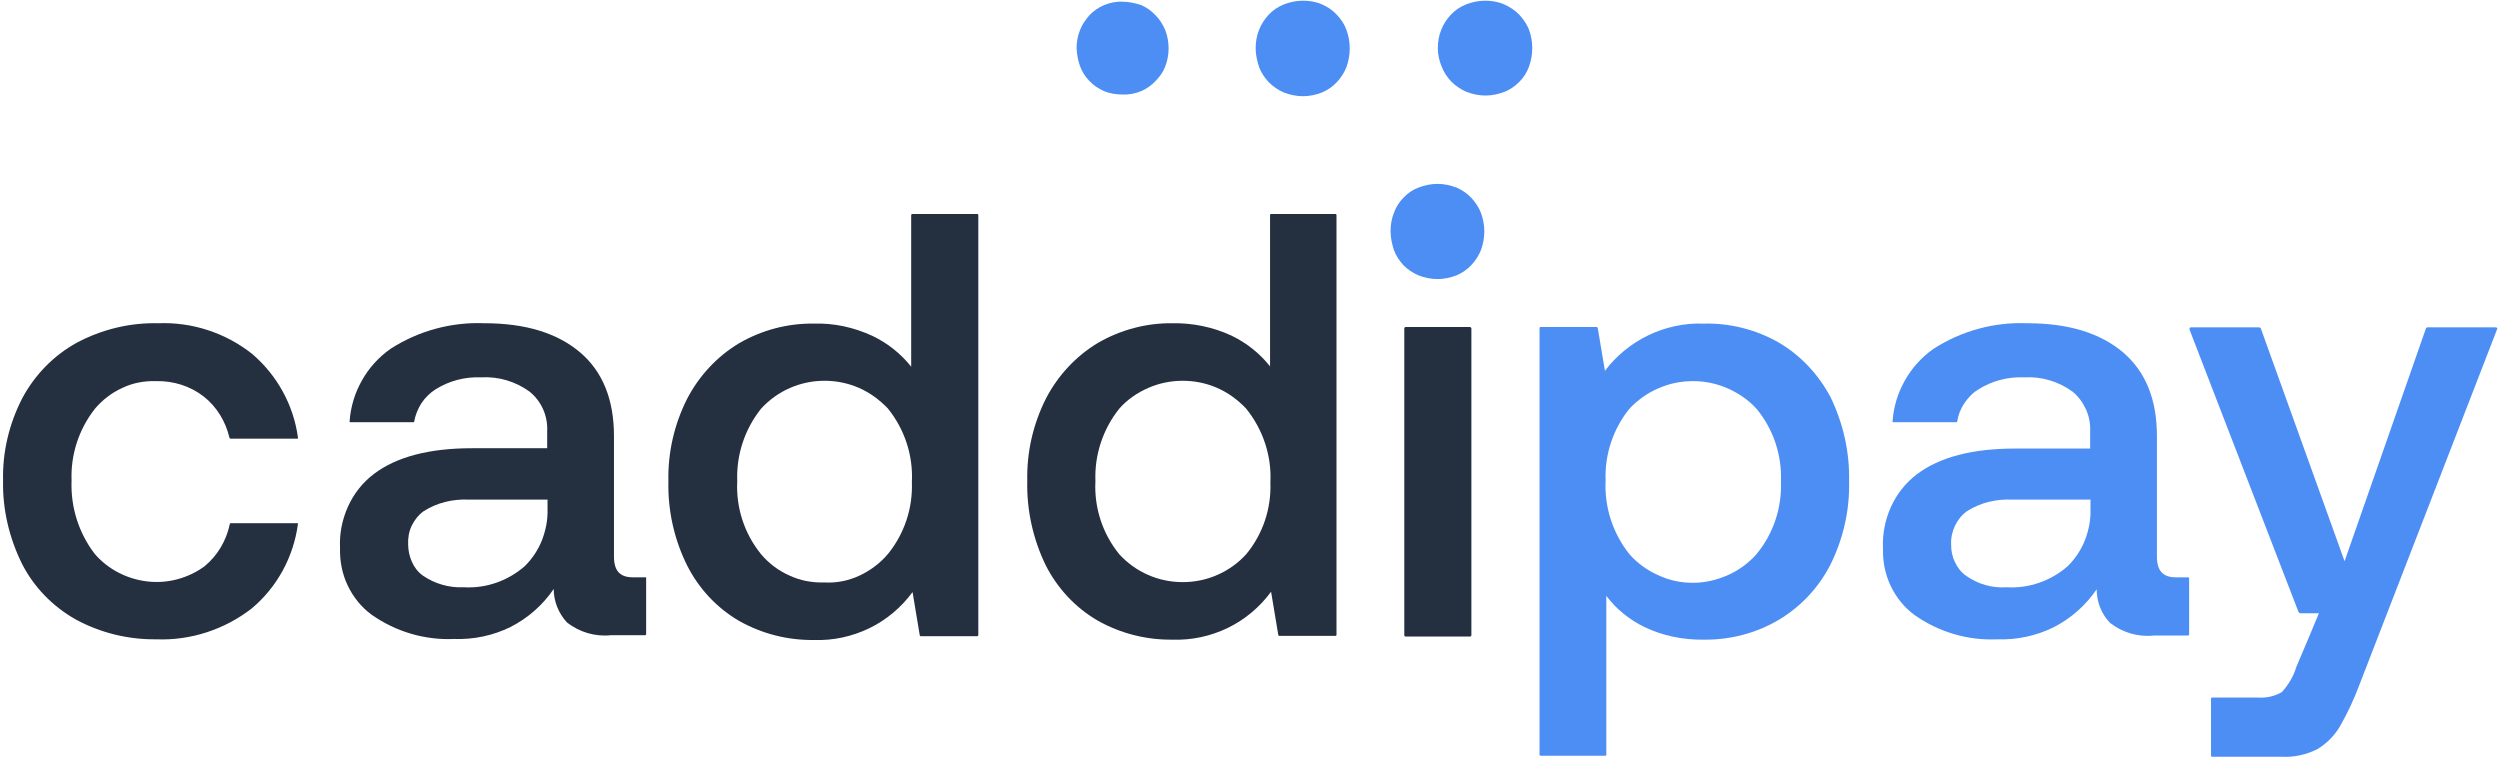 <svg width="185" height="56" viewBox="0 0 185 56" fill="none" xmlns="http://www.w3.org/2000/svg">
<g clip-path="url(#clip0_1_2299)">
<path d="M184.749 24.25C184.749 24.224 184.724 24.224 184.724 24.224C184.699 24.224 184.699 24.224 184.673 24.224H179.605L179.529 24.275L173.499 41.531L167.291 24.275L167.189 24.224H162.121C162.096 24.224 162.096 24.224 162.071 24.25L162.045 24.275C162.045 24.275 162.02 24.3 162.02 24.326C162.02 24.351 162.02 24.351 162.02 24.376L170.078 45.256C170.103 45.281 170.129 45.332 170.154 45.357C170.179 45.383 170.23 45.383 170.255 45.383H171.598L170.838 47.207L169.926 49.361C169.723 50.045 169.343 50.679 168.862 51.211C168.304 51.54 167.671 51.667 167.037 51.616H163.692H163.667C163.667 51.616 163.642 51.616 163.642 51.642L163.616 51.667V51.692V55.899C163.616 55.924 163.616 55.949 163.642 55.975C163.667 56 163.692 56 163.718 56H168.836C169.748 56.051 170.661 55.848 171.472 55.443C172.156 55.037 172.738 54.454 173.144 53.77C173.727 52.757 174.208 51.718 174.614 50.628L184.8 24.326C184.8 24.3 184.8 24.3 184.8 24.275C184.775 24.275 184.775 24.25 184.749 24.25Z" fill="#4D8EF4"/>
<path d="M161.944 42.722H161.006C160.069 42.722 159.613 42.241 159.613 41.202V32.257C159.613 29.571 158.776 27.493 157.104 26.074C155.432 24.655 153.075 23.92 150.034 23.92C147.576 23.819 145.144 24.478 143.066 25.821C142.205 26.429 141.47 27.24 140.963 28.152C140.431 29.09 140.127 30.103 140.051 31.167C140.051 31.193 140.051 31.218 140.051 31.243H140.076C140.101 31.243 140.101 31.243 140.101 31.243H144.764C144.789 31.243 144.814 31.243 144.814 31.218C144.84 31.193 144.84 31.193 144.84 31.167C144.916 30.686 145.093 30.23 145.372 29.824C145.651 29.419 145.98 29.064 146.411 28.811C147.424 28.177 148.59 27.873 149.781 27.924C151.073 27.848 152.34 28.228 153.379 28.988C153.81 29.343 154.139 29.799 154.367 30.306C154.595 30.813 154.697 31.37 154.672 31.928V33.194H149.097C145.955 33.194 143.522 33.828 141.85 35.095C141.014 35.728 140.355 36.565 139.924 37.528C139.493 38.49 139.291 39.529 139.341 40.568C139.316 41.531 139.493 42.469 139.899 43.33C140.304 44.192 140.912 44.952 141.672 45.51C143.471 46.776 145.625 47.41 147.805 47.309C149.249 47.359 150.668 47.055 151.96 46.422C153.253 45.763 154.342 44.8 155.153 43.609C155.153 44.547 155.508 45.433 156.141 46.092C157.053 46.802 158.219 47.157 159.385 47.03H161.893C161.919 47.03 161.944 47.03 161.969 47.005C161.995 46.979 161.995 46.954 161.995 46.928V42.773C161.995 42.748 161.969 42.748 161.969 42.722C161.969 42.748 161.969 42.722 161.944 42.722ZM154.697 36.97V37.68C154.722 38.465 154.57 39.225 154.291 39.96C154.013 40.67 153.582 41.328 153.024 41.886C151.783 42.975 150.161 43.558 148.489 43.457C147.424 43.533 146.36 43.229 145.473 42.595C145.119 42.342 144.84 41.987 144.662 41.582C144.46 41.176 144.384 40.746 144.384 40.315C144.358 39.833 144.46 39.352 144.662 38.921C144.865 38.49 145.169 38.11 145.549 37.832C146.538 37.198 147.703 36.919 148.894 36.97H154.697Z" fill="#4D8EF4"/>
<path d="M131.613 25.339C129.915 24.376 127.989 23.895 126.063 23.946C124.67 23.895 123.251 24.199 121.984 24.807C120.717 25.415 119.602 26.328 118.766 27.442L118.233 24.275C118.233 24.25 118.208 24.224 118.208 24.224C118.183 24.199 118.183 24.199 118.157 24.199H114.002H113.976C113.976 24.199 113.951 24.199 113.951 24.224L113.926 24.25V24.275V55.823C113.926 55.848 113.926 55.873 113.951 55.899C113.976 55.924 114.002 55.924 114.027 55.924H118.791H118.816C118.816 55.924 118.842 55.924 118.842 55.899L118.867 55.873V55.848V44.09C119.602 45.079 120.59 45.864 121.68 46.396C123.048 47.055 124.568 47.359 126.089 47.334C128.04 47.359 129.966 46.852 131.638 45.864C133.285 44.876 134.603 43.457 135.464 41.759C136.402 39.859 136.883 37.756 136.833 35.627C136.883 33.473 136.402 31.345 135.464 29.394C134.577 27.721 133.26 26.302 131.613 25.339ZM131.79 35.627C131.866 37.578 131.233 39.504 129.966 41.024C129.383 41.683 128.648 42.215 127.837 42.57C127.026 42.925 126.165 43.127 125.278 43.127C124.391 43.127 123.529 42.95 122.719 42.57C121.908 42.215 121.173 41.683 120.59 41.024C119.348 39.479 118.715 37.528 118.816 35.551C118.74 33.625 119.374 31.725 120.59 30.23C121.198 29.596 121.933 29.064 122.719 28.735C123.529 28.38 124.391 28.203 125.278 28.203C126.165 28.203 127.026 28.38 127.837 28.735C128.648 29.09 129.383 29.596 129.966 30.23C131.233 31.75 131.866 33.676 131.79 35.627Z" fill="#4D8EF4"/>
<path d="M102.903 17.104C102.903 16.623 102.979 16.166 103.157 15.736C103.309 15.305 103.562 14.925 103.866 14.621C104.17 14.291 104.55 14.038 104.956 13.886C105.412 13.709 105.893 13.607 106.375 13.607C106.856 13.607 107.338 13.709 107.794 13.886C108.199 14.063 108.579 14.317 108.883 14.646C109.187 14.976 109.441 15.356 109.593 15.761C109.922 16.648 109.922 17.611 109.593 18.498C109.441 18.903 109.187 19.283 108.883 19.613C108.579 19.942 108.199 20.195 107.794 20.373C107.338 20.55 106.856 20.651 106.375 20.651C105.893 20.651 105.412 20.55 104.956 20.373C104.55 20.195 104.17 19.942 103.866 19.638C103.562 19.308 103.309 18.928 103.157 18.523C103.005 18.067 102.903 17.585 102.903 17.104Z" fill="#4D8EF4"/>
<path d="M106.4 3.573C106.4 3.091 106.476 2.635 106.653 2.205C106.805 1.799 107.059 1.419 107.363 1.09C107.667 0.76 108.047 0.507 108.478 0.329C108.934 0.152 109.415 0.051 109.897 0.051C110.378 0.051 110.86 0.127 111.316 0.329C111.721 0.507 112.101 0.76 112.405 1.064C112.709 1.394 112.963 1.748 113.14 2.179C113.47 3.066 113.47 4.054 113.14 4.941C112.988 5.372 112.735 5.752 112.431 6.056C112.127 6.36 111.747 6.639 111.341 6.791C110.885 6.968 110.404 7.07 109.922 7.07C109.441 7.07 108.959 6.968 108.503 6.791C108.098 6.614 107.718 6.36 107.388 6.031C107.084 5.701 106.831 5.321 106.679 4.916C106.501 4.485 106.4 4.029 106.4 3.573Z" fill="#4D8EF4"/>
<path d="M92.919 3.573C92.919 3.091 92.996 2.635 93.173 2.205C93.325 1.799 93.578 1.419 93.882 1.09C94.186 0.76 94.567 0.507 94.997 0.329C95.453 0.152 95.935 0.051 96.416 0.051C96.898 0.051 97.379 0.127 97.835 0.329C98.241 0.507 98.621 0.76 98.925 1.09C99.229 1.419 99.482 1.774 99.634 2.205C99.964 3.091 99.964 4.08 99.634 4.966C99.482 5.372 99.229 5.752 98.925 6.081C98.621 6.411 98.241 6.664 97.835 6.842C97.379 7.019 96.898 7.12 96.416 7.12C95.935 7.12 95.453 7.019 94.997 6.842C94.592 6.664 94.212 6.411 93.882 6.081C93.578 5.752 93.325 5.372 93.173 4.966C93.021 4.51 92.919 4.029 92.919 3.573Z" fill="#4D8EF4"/>
<path d="M79.667 3.573C79.667 3.117 79.743 2.661 79.92 2.23C80.072 1.824 80.326 1.47 80.605 1.14C80.909 0.811 81.289 0.557 81.694 0.38C82.125 0.203 82.606 0.101 83.062 0.127C83.544 0.127 84 0.228 84.456 0.38C84.862 0.557 85.216 0.811 85.52 1.14C85.824 1.444 86.052 1.824 86.23 2.23C86.559 3.091 86.559 4.054 86.23 4.916C86.078 5.321 85.824 5.676 85.52 5.98C85.216 6.309 84.862 6.563 84.456 6.74C84.025 6.918 83.544 7.019 83.062 6.994C82.581 6.994 82.125 6.918 81.694 6.74C81.289 6.563 80.909 6.309 80.605 5.98C80.3 5.676 80.072 5.296 79.92 4.89C79.768 4.46 79.692 4.029 79.667 3.573Z" fill="#4D8EF4"/>
<path d="M108.782 24.199H104.018C103.967 24.199 103.917 24.25 103.917 24.3V47.004C103.917 47.055 103.967 47.106 104.018 47.106H108.782C108.833 47.106 108.883 47.055 108.883 47.004V24.3C108.858 24.25 108.833 24.199 108.782 24.199Z" fill="#242F40"/>
<path d="M98.823 15.837H94.06H94.034C94.034 15.837 94.009 15.837 94.009 15.862L93.984 15.888V15.913V27.113C93.224 26.15 92.235 25.365 91.12 24.832C89.752 24.199 88.257 23.895 86.762 23.92C84.836 23.895 82.936 24.402 81.263 25.365C79.616 26.353 78.299 27.772 77.412 29.47C76.449 31.37 75.967 33.473 76.018 35.602C75.967 37.756 76.449 39.909 77.386 41.835C78.248 43.533 79.566 44.952 81.213 45.915C82.91 46.878 84.836 47.359 86.762 47.334C88.181 47.385 89.575 47.081 90.842 46.472C92.109 45.864 93.224 44.927 94.06 43.786L94.592 46.979C94.592 47.005 94.617 47.03 94.617 47.03C94.642 47.055 94.642 47.055 94.668 47.055H98.823H98.849C98.849 47.055 98.874 47.055 98.874 47.03L98.9 47.005V46.979V15.964C98.9 15.938 98.9 15.938 98.9 15.913C98.9 15.888 98.9 15.888 98.874 15.862L98.849 15.837C98.849 15.837 98.823 15.837 98.823 15.837ZM94.009 35.703C94.085 37.629 93.452 39.529 92.21 41.024C91.602 41.683 90.892 42.19 90.081 42.545C89.271 42.9 88.409 43.077 87.522 43.077C86.635 43.077 85.774 42.9 84.963 42.545C84.152 42.19 83.442 41.683 82.834 41.024C81.593 39.504 80.959 37.578 81.061 35.602C80.985 33.651 81.618 31.75 82.834 30.23C83.417 29.571 84.152 29.064 84.963 28.709C85.774 28.355 86.635 28.177 87.522 28.177C88.409 28.177 89.271 28.355 90.081 28.709C90.892 29.064 91.602 29.596 92.21 30.23C93.477 31.801 94.11 33.752 94.009 35.703Z" fill="#242F40"/>
<path d="M72.293 15.837H67.529C67.504 15.837 67.479 15.837 67.453 15.862C67.428 15.888 67.428 15.913 67.428 15.938V27.138C66.668 26.175 65.68 25.39 64.565 24.858C63.196 24.224 61.701 23.895 60.206 23.946C58.281 23.92 56.38 24.427 54.708 25.39C53.061 26.378 51.743 27.797 50.856 29.495C49.893 31.395 49.412 33.499 49.462 35.627C49.412 37.781 49.893 39.935 50.856 41.861C51.718 43.558 53.035 44.977 54.682 45.94C56.38 46.903 58.306 47.385 60.232 47.359C61.651 47.41 63.044 47.106 64.311 46.498C65.578 45.889 66.693 44.952 67.529 43.812L68.061 47.005C68.061 47.03 68.087 47.055 68.087 47.055C68.112 47.081 68.112 47.081 68.138 47.081H72.293C72.319 47.081 72.344 47.081 72.369 47.055C72.395 47.03 72.395 47.005 72.395 46.979V15.964C72.395 15.938 72.395 15.938 72.395 15.913C72.395 15.888 72.395 15.888 72.369 15.862L72.344 15.837C72.319 15.837 72.319 15.837 72.293 15.837ZM61.017 43.102C60.13 43.127 59.243 42.975 58.433 42.595C57.622 42.241 56.912 41.709 56.329 41.024C55.088 39.504 54.454 37.578 54.556 35.602C54.48 33.651 55.113 31.75 56.329 30.23C56.938 29.571 57.647 29.064 58.458 28.709C59.269 28.355 60.13 28.177 61.017 28.177C61.904 28.177 62.766 28.355 63.577 28.709C64.387 29.064 65.097 29.596 65.705 30.23C66.947 31.776 67.58 33.701 67.479 35.678C67.555 37.604 66.921 39.504 65.705 40.999C65.122 41.683 64.413 42.215 63.602 42.595C62.791 42.975 61.904 43.153 61.017 43.102Z" fill="#242F40"/>
<path d="M47.765 42.722H46.827C45.89 42.722 45.434 42.241 45.434 41.202V32.257C45.434 29.571 44.597 27.493 42.925 26.074C41.252 24.655 38.896 23.92 35.855 23.92C33.397 23.819 30.965 24.478 28.887 25.821C28.025 26.429 27.291 27.24 26.784 28.152C26.252 29.09 25.948 30.103 25.872 31.167C25.872 31.193 25.872 31.218 25.872 31.243H25.897H25.922H30.585C30.61 31.243 30.635 31.243 30.635 31.218C30.635 31.193 30.661 31.193 30.661 31.167C30.737 30.686 30.939 30.23 31.193 29.824C31.471 29.419 31.826 29.064 32.232 28.811C33.245 28.177 34.411 27.873 35.602 27.924C36.894 27.848 38.161 28.228 39.2 28.988C39.631 29.343 39.96 29.774 40.188 30.28C40.416 30.787 40.518 31.345 40.492 31.902V33.169H34.918C31.776 33.169 29.343 33.803 27.671 35.07C26.834 35.703 26.176 36.539 25.745 37.502C25.314 38.465 25.111 39.504 25.162 40.543C25.137 41.506 25.314 42.443 25.72 43.305C26.125 44.166 26.733 44.927 27.493 45.484C29.292 46.751 31.446 47.385 33.625 47.283C35.07 47.334 36.489 47.03 37.781 46.396C39.073 45.737 40.163 44.775 40.974 43.584C40.974 44.496 41.328 45.383 41.962 46.067C42.874 46.776 44.04 47.131 45.205 47.005H47.714C47.739 47.005 47.765 47.005 47.79 46.979C47.815 46.954 47.815 46.928 47.815 46.903V42.748C47.815 42.722 47.79 42.722 47.79 42.697C47.79 42.748 47.765 42.722 47.765 42.722ZM40.518 36.97V37.68C40.543 38.465 40.391 39.225 40.112 39.96C39.834 40.67 39.403 41.328 38.845 41.886C37.604 42.975 35.982 43.558 34.309 43.457C33.245 43.508 32.181 43.204 31.294 42.595C30.939 42.342 30.661 41.987 30.483 41.582C30.306 41.176 30.204 40.746 30.204 40.315C30.179 39.833 30.255 39.352 30.458 38.921C30.661 38.49 30.965 38.11 31.345 37.832C32.333 37.198 33.499 36.919 34.69 36.97H40.518Z" fill="#242F40"/>
<path d="M11.555 28.203C12.822 28.177 14.063 28.557 15.077 29.343C16.04 30.103 16.699 31.193 16.977 32.384C16.977 32.409 17.003 32.409 17.003 32.434C17.028 32.434 17.028 32.46 17.053 32.46H21.969C21.995 32.46 22.02 32.46 22.045 32.46C22.045 32.434 22.045 32.434 22.045 32.409C22.045 32.384 22.045 32.384 22.045 32.358C21.716 29.951 20.5 27.772 18.675 26.201C16.699 24.63 14.215 23.819 11.707 23.92C9.604 23.87 7.526 24.376 5.676 25.365C3.978 26.302 2.585 27.721 1.647 29.47C0.684 31.345 0.177 33.423 0.228 35.551C0.177 37.68 0.684 39.808 1.622 41.709C2.509 43.457 3.902 44.876 5.6 45.839C7.424 46.827 9.477 47.334 11.555 47.309C14.089 47.41 16.597 46.599 18.624 45.028C20.5 43.457 21.716 41.227 22.045 38.794V38.769C22.045 38.744 22.045 38.744 22.045 38.718C22.02 38.718 21.995 38.718 21.969 38.718H17.079C17.053 38.718 17.028 38.718 17.028 38.744C17.003 38.769 17.003 38.769 17.003 38.794C16.749 40.011 16.09 41.126 15.128 41.911C13.911 42.798 12.391 43.204 10.896 43.026C9.401 42.849 8.007 42.139 7.019 40.999C5.828 39.453 5.22 37.528 5.296 35.576C5.22 33.651 5.828 31.776 7.019 30.255C7.576 29.596 8.261 29.064 9.046 28.709C9.832 28.329 10.693 28.177 11.555 28.203Z" fill="#242F40"/>
</g>
<defs>
<clipPath id="clip0_1_2299">
<rect width="184.977" height="56" fill="white"/>
</clipPath>
</defs>
</svg>
